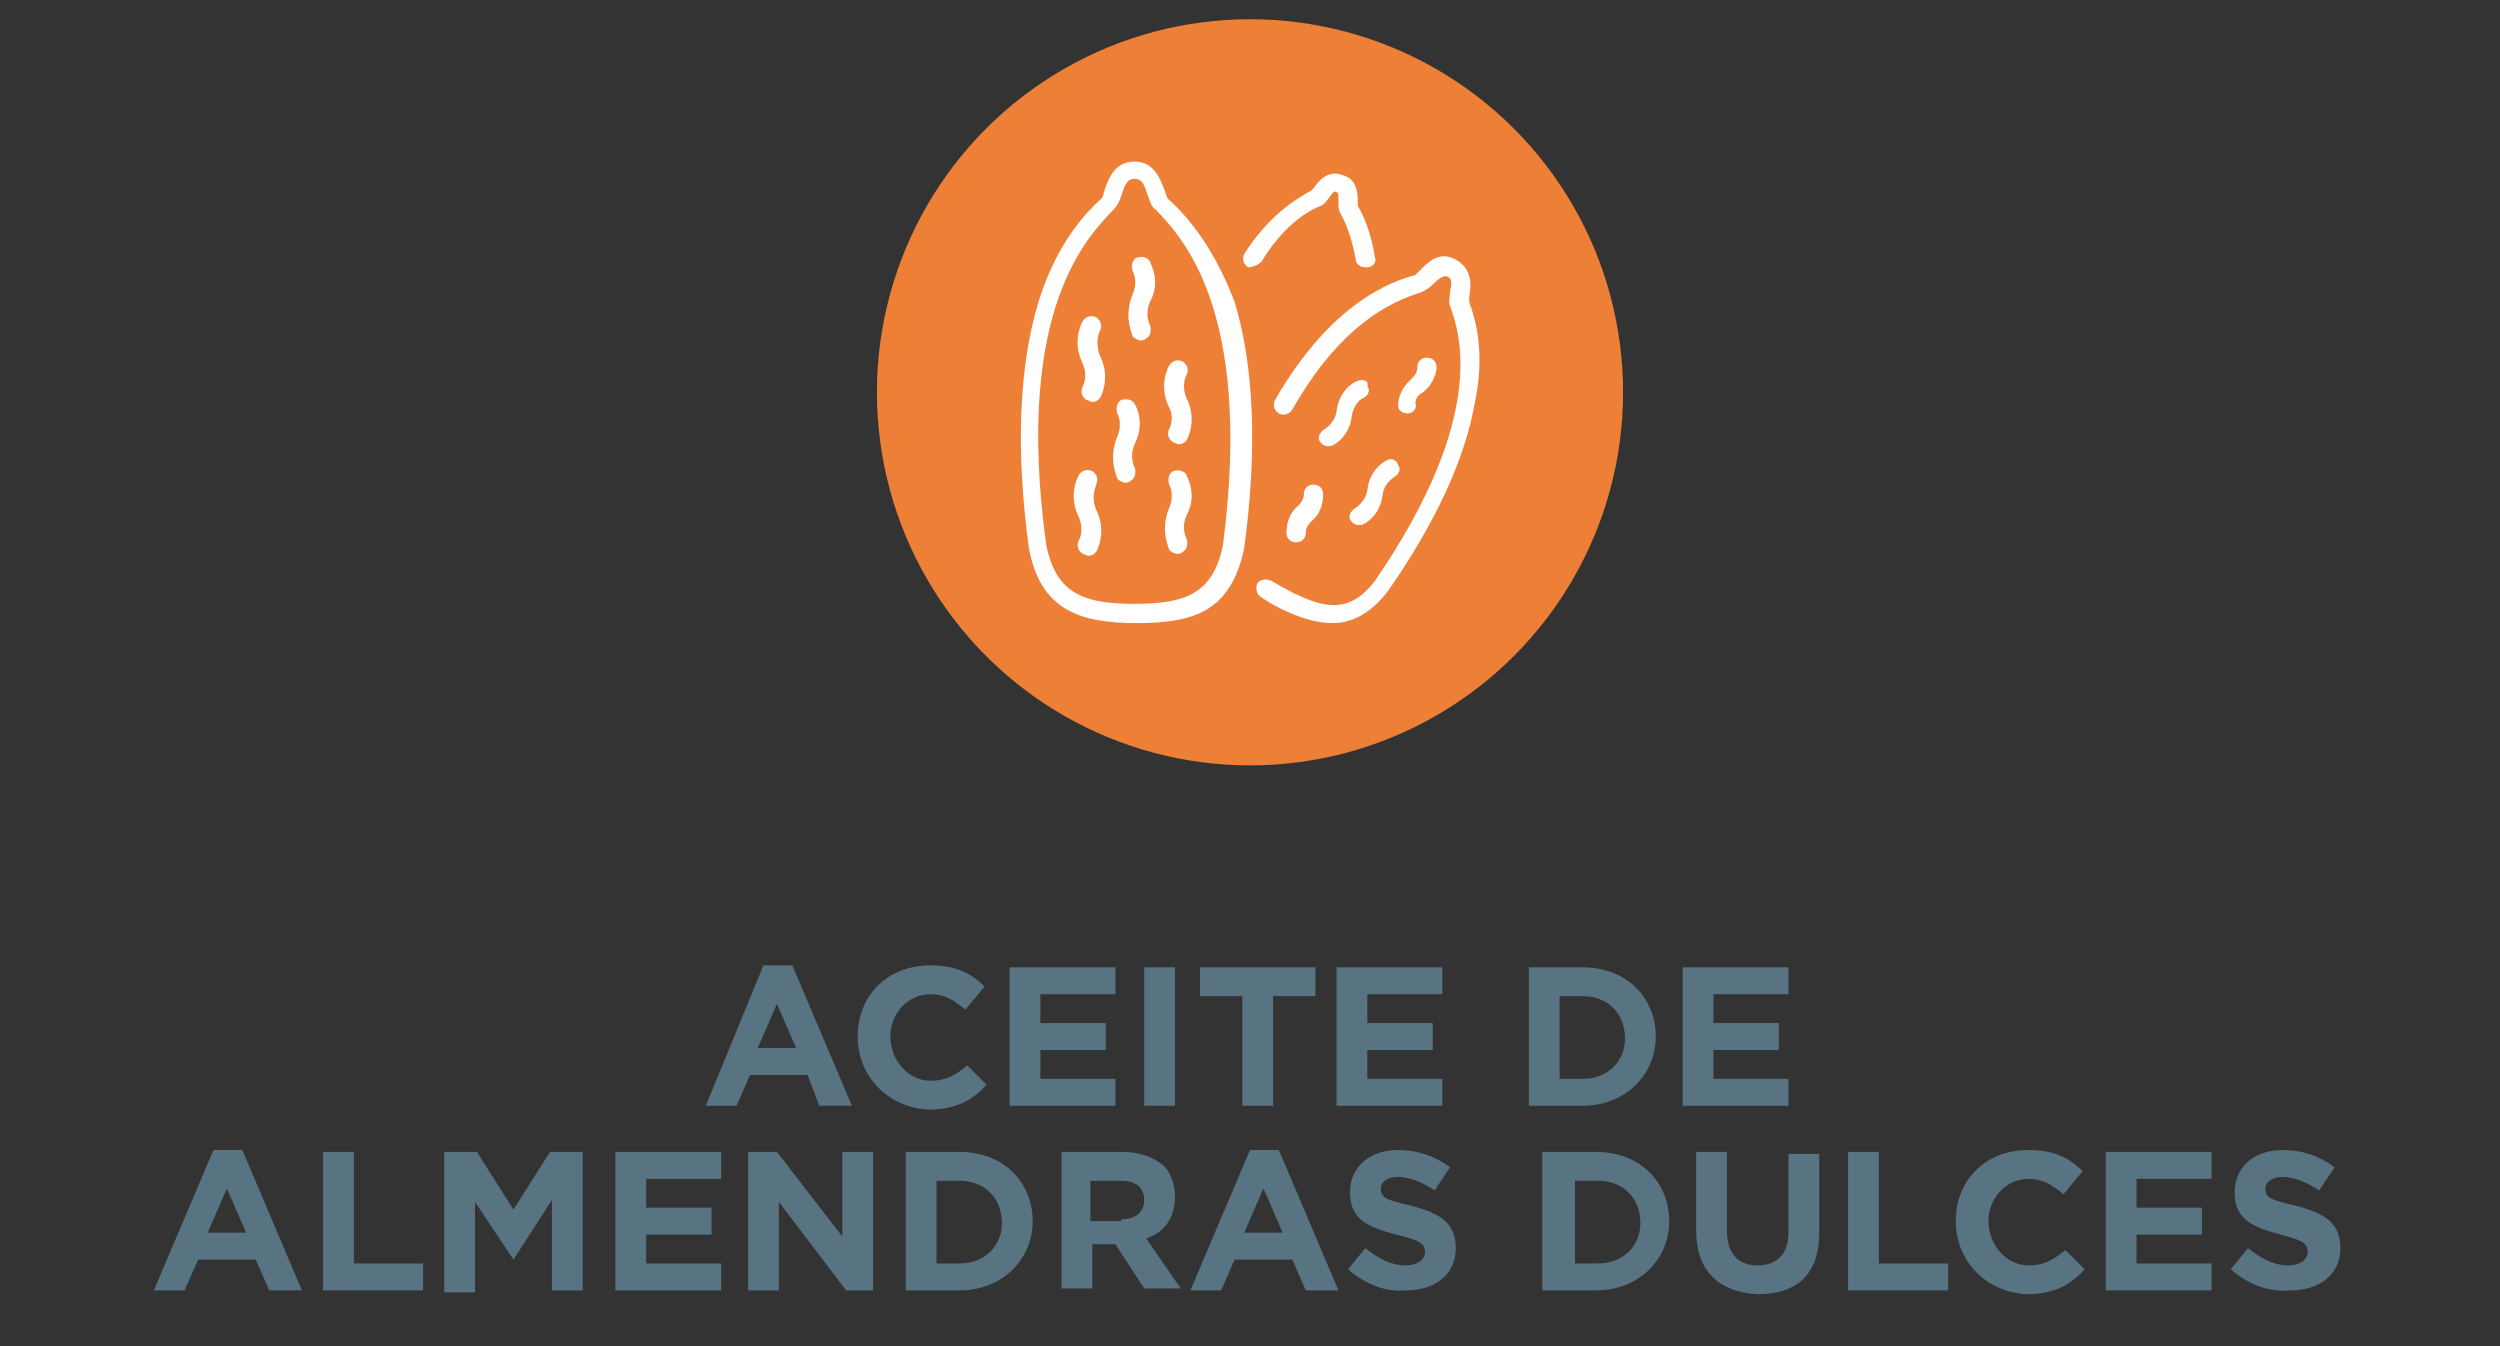 <?xml version="1.0" encoding="utf-8"?>
<!-- Generator: Adobe Illustrator 27.6.1, SVG Export Plug-In . SVG Version: 6.00 Build 0)  -->
<svg version="1.1" id="Capa_1" xmlns="http://www.w3.org/2000/svg" xmlns:xlink="http://www.w3.org/1999/xlink" x="0px" y="0px"
	 viewBox="0 0 130 70" style="enable-background:new 0 0 130 70;" xml:space="preserve">
<rect x="0" y="0" width="130" height="70" fill="#333333" stroke="none"/>
<style type="text/css">
	.st0{fill:#C34B3A;}
	.st1{fill:#FFFFFF;}
	.st2{fill:#008CD2;}
	.st3{fill:#882C86;}
	.st4{fill:#69C8F2;}
	.st5{fill:#FFCC00;}
	.st6{fill:#587382;}
	.st7{fill:#889E64;}
	.st8{fill:#6CAB1D;}
	.st9{fill:#00B0D9;}
	.st10{fill:#523DAD;}
	.st11{fill:#6CABFF;}
	.st12{fill:#FFAA00;}
	.st13{fill:#4D6D21;}
	.st14{fill:#CE0E2D;}
	.st15{fill:#DBB100;}
	.st16{fill:none;stroke:#CE0E2D;stroke-miterlimit:10;}
	.st17{fill:#C0BDBD;}
	.st18{fill:#A0ACAA;}
	.st19{fill:none;stroke:#A0ACAA;stroke-miterlimit:10;}
	.st20{fill:#FFB469;}
	.st21{fill:#6679FF;}
	.st22{fill:#919FFF;}
	.st23{fill:#CCB986;}
	.st24{fill:#8B2CB0;}
	.st25{fill:#CC9900;}
	.st26{fill:#6CC4A4;}
	.st27{fill:#4D58FF;}
	.st28{fill:#7D7864;}
	.st29{fill:#FF893F;}
	.st30{fill:#004A97;}
	.st31{fill:none;stroke:#004A97;stroke-miterlimit:10;}
	.st32{fill:#1DA800;}
	.st33{fill:#4461CB;}
	.st34{fill:#7A56FF;}
	.st35{fill:#7A5442;}
	.st36{fill:#3B3B3B;}
	.st37{fill:#A89800;}
	.st38{fill:#A6925A;}
	.st39{fill:#ED7F37;}
	.st40{fill:#00B832;}
	.st41{fill:none;stroke:#00B832;stroke-miterlimit:10;}
	.st42{fill:#C1B03E;}
	.st43{fill:#A37F4D;}
	.st44{fill:#BFBFBF;}
	.st45{fill:#FF89CB;}
	.st46{fill:#999999;}
	.st47{fill:#4D4D4D;}
	.st48{fill:#262626;}
	.st49{fill:#737373;}
	.st50{fill:#B08200;}
	.st51{fill:#FF7709;}
	.st52{fill:#BECC00;}
	.st53{fill:#E4C544;}
	.st54{fill:#753E20;}
	.st55{fill:#D64CBC;}
	.st56{fill:none;stroke:#FFFFFF;stroke-miterlimit:10;}
	.st57{fill:#C48B54;}
</style>
<g>
	<path class="st6" d="M39.7,50.2h1.5l3.1,7.3h-1.7L42,55.9h-3l-0.7,1.6h-1.6L39.7,50.2z M41.4,54.5l-1-2.3l-1,2.3H41.4z"/>
	<path class="st6" d="M44.6,53.9L44.6,53.9c0-2.1,1.5-3.7,3.8-3.7c1.4,0,2.2,0.5,2.8,1.1l-1,1.2c-0.6-0.5-1.1-0.8-1.8-0.8
		c-1.2,0-2.1,1-2.1,2.2v0c0,1.2,0.9,2.3,2.1,2.3c0.8,0,1.3-0.3,1.9-0.8l1,1c-0.7,0.8-1.6,1.3-3,1.3C46.2,57.6,44.6,56,44.6,53.9z"/>
	<path class="st6" d="M52.5,50.3H58v1.4h-3.9v1.5h3.4v1.4h-3.4v1.5H58v1.4h-5.5V50.3z"/>
	<path class="st6" d="M59.5,50.3h1.6v7.2h-1.6V50.3z"/>
	<path class="st6" d="M64.6,51.8h-2.2v-1.5h6v1.5h-2.2v5.7h-1.6V51.8z"/>
	<path class="st6" d="M69.5,50.3H75v1.4h-3.9v1.5h3.4v1.4h-3.4v1.5H75v1.4h-5.5V50.3z"/>
	<path class="st6" d="M79.5,50.3h2.8c2.3,0,3.8,1.6,3.8,3.6v0c0,2-1.6,3.6-3.8,3.6h-2.8V50.3z M82.3,56.1c1.3,0,2.2-0.9,2.2-2.1v0
		c0-1.3-0.9-2.2-2.2-2.2h-1.2v4.3H82.3z"/>
	<path class="st6" d="M87.6,50.3H93v1.4h-3.9v1.5h3.4v1.4h-3.4v1.5H93v1.4h-5.5V50.3z"/>
	<path class="st6" d="M11.1,59.8h1.5l3.1,7.3H14l-0.7-1.6h-3l-0.7,1.6H8L11.1,59.8z M12.8,64.1l-1-2.3l-1,2.3H12.8z"/>
	<path class="st6" d="M16.8,59.9h1.6v5.8h3.6v1.4h-5.2V59.9z"/>
	<path class="st6" d="M23.1,59.9h1.7l1.9,3l1.9-3h1.7v7.2h-1.6v-4.7l-2,3.1h0l-2-3v4.7h-1.6V59.9z"/>
	<path class="st6" d="M32.1,59.9h5.4v1.4h-3.9v1.5H37v1.4h-3.4v1.5h3.9v1.4h-5.5V59.9z"/>
	<path class="st6" d="M38.9,59.9h1.5l3.4,4.4v-4.4h1.6v7.2H44l-3.5-4.6v4.6h-1.6V59.9z"/>
	<path class="st6" d="M47.1,59.9h2.8c2.3,0,3.8,1.6,3.8,3.6v0c0,2-1.6,3.6-3.8,3.6h-2.8V59.9z M49.9,65.7c1.3,0,2.2-0.9,2.2-2.1v0
		c0-1.3-0.9-2.2-2.2-2.2h-1.2v4.3H49.9z"/>
	<path class="st6" d="M55.1,59.9h3.3c0.9,0,1.6,0.3,2.1,0.7c0.4,0.4,0.6,1,0.6,1.6v0c0,1.2-0.6,1.9-1.5,2.2l1.8,2.6h-1.9l-1.5-2.3h0
		h-1.2v2.3h-1.6V59.9z M58.3,63.4c0.8,0,1.2-0.4,1.2-1v0c0-0.7-0.5-1-1.2-1h-1.6v2.1H58.3z"/>
	<path class="st6" d="M65,59.8h1.5l3.1,7.3h-1.7l-0.7-1.6h-3l-0.7,1.6h-1.6L65,59.8z M66.7,64.1l-1-2.3l-1,2.3H66.7z"/>
	<path class="st6" d="M70.1,66l0.9-1.1c0.6,0.5,1.3,0.9,2.1,0.9c0.6,0,1-0.3,1-0.7v0c0-0.4-0.2-0.6-1.5-0.9
		c-1.5-0.4-2.4-0.8-2.4-2.2v0c0-1.3,1-2.2,2.5-2.2c1,0,1.9,0.3,2.7,0.9l-0.8,1.2c-0.6-0.4-1.3-0.7-1.9-0.7s-0.9,0.3-0.9,0.6v0
		c0,0.5,0.3,0.6,1.6,0.9c1.5,0.4,2.3,0.9,2.3,2.2v0c0,1.4-1.1,2.2-2.6,2.2C72.1,67.2,71,66.8,70.1,66z"/>
	<path class="st6" d="M80.2,59.9h2.8c2.3,0,3.8,1.6,3.8,3.6v0c0,2-1.6,3.6-3.8,3.6h-2.8V59.9z M83.1,65.7c1.3,0,2.2-0.9,2.2-2.1v0
		c0-1.3-0.9-2.2-2.2-2.2h-1.2v4.3H83.1z"/>
	<path class="st6" d="M88.2,64v-4.1h1.6V64c0,1.2,0.6,1.8,1.6,1.8s1.6-0.6,1.6-1.7v-4.1h1.6v4.1c0,2.2-1.2,3.2-3.2,3.2
		C89.4,67.2,88.2,66.1,88.2,64z"/>
	<path class="st6" d="M96.1,59.9h1.6v5.8h3.6v1.4h-5.2V59.9z"/>
	<path class="st6" d="M101.7,63.5L101.7,63.5c0-2.1,1.5-3.7,3.8-3.7c1.4,0,2.2,0.5,2.8,1.1l-1,1.2c-0.6-0.5-1.1-0.8-1.8-0.8
		c-1.2,0-2.1,1-2.1,2.2v0c0,1.2,0.9,2.3,2.1,2.3c0.8,0,1.3-0.3,1.9-0.8l1,1c-0.7,0.8-1.6,1.3-3,1.3
		C103.3,67.2,101.7,65.6,101.7,63.5z"/>
	<path class="st6" d="M109.6,59.9h5.4v1.4h-3.9v1.5h3.4v1.4h-3.4v1.5h3.9v1.4h-5.5V59.9z"/>
	<path class="st6" d="M116,66l0.9-1.1c0.6,0.5,1.3,0.9,2.1,0.9c0.6,0,1-0.3,1-0.7v0c0-0.4-0.2-0.6-1.4-0.9c-1.5-0.4-2.4-0.8-2.4-2.2
		v0c0-1.3,1-2.2,2.5-2.2c1,0,1.9,0.3,2.7,0.9l-0.8,1.2c-0.6-0.4-1.3-0.7-1.9-0.7c-0.6,0-0.9,0.3-0.9,0.6v0c0,0.5,0.3,0.6,1.6,0.9
		c1.5,0.4,2.3,0.9,2.3,2.2v0c0,1.4-1.1,2.2-2.6,2.2C118,67.2,116.9,66.8,116,66z"/>
</g>
<g>
	<circle class="st39" cx="65" cy="20.4" r="19.4"/>
	<g>
		<path class="st1" d="M60.7,10.3c0-0.1-0.1-0.2-0.1-0.3c-0.2-0.5-0.5-1.6-1.6-1.6c-1.1,0-1.4,1-1.6,1.6c0,0.1-0.1,0.3-0.1,0.3
			c-1,0.9-2.4,2.5-3.3,5.4c-1,3.3-1.2,7.6-0.5,12.8c0,0,0,0,0,0c0.6,3.2,2.6,3.9,5.6,3.9c3,0,4.9-0.6,5.6-3.9c0,0,0,0,0,0
			c0.7-5.2,0.5-9.5-0.5-12.8C63.1,12.8,61.7,11.2,60.7,10.3 M63.6,28.3c-0.5,2.6-2,3.1-4.6,3.1c-2.6,0-4.1-0.5-4.6-3.1
			c-1.7-12.4,2.3-16.1,3.5-17.4c0.2-0.2,0.3-0.4,0.4-0.7c0.2-0.6,0.3-0.9,0.7-0.9c0.4,0,0.5,0.3,0.7,0.9c0.1,0.3,0.2,0.6,0.4,0.7
			C61.3,12.2,65.2,15.9,63.6,28.3"/>
		<path class="st1" d="M57.2,17.2c0.1-0.2,0.1-0.5-0.2-0.7c-0.2-0.1-0.5-0.1-0.7,0.2c0,0-0.6,1,0,2.2c0.3,0.7,0,1.2,0,1.2
			c-0.1,0.2-0.1,0.5,0.2,0.7c0.1,0,0.2,0.1,0.3,0.1c0.2,0,0.3-0.1,0.4-0.2c0,0,0.6-1,0-2.2C56.9,17.7,57.2,17.2,57.2,17.2"/>
		<path class="st1" d="M70.6,19.8c-0.3,0.1-1,0.6-1.1,1.6c-0.1,0.6-0.6,0.9-0.6,0.9c-0.2,0.1-0.4,0.4-0.3,0.6
			c0.1,0.2,0.3,0.3,0.4,0.3c0.1,0,0.1,0,0.2,0c0.3-0.1,1-0.6,1.1-1.6c0.1-0.6,0.5-0.9,0.6-0.9c0.2-0.1,0.4-0.4,0.2-0.6
			C71.2,19.8,70.9,19.7,70.6,19.8"/>
		<path class="st1" d="M72.2,23.9c-0.3,0.1-1,0.6-1.1,1.6c-0.1,0.6-0.6,0.9-0.6,0.9c-0.2,0.1-0.4,0.4-0.3,0.6
			c0.1,0.2,0.3,0.3,0.4,0.3c0.1,0,0.1,0,0.2,0c0.3-0.1,1-0.6,1.1-1.6c0.1-0.6,0.5-0.8,0.6-0.9c0.2-0.1,0.4-0.4,0.2-0.6
			C72.7,24,72.4,23.8,72.2,23.9"/>
		<path class="st1" d="M60.8,22.3c-0.1,0.2-0.1,0.5,0.2,0.7c0.1,0,0.2,0.1,0.3,0.1c0.2,0,0.3-0.1,0.4-0.2c0,0,0.6-1,0-2.2
			c-0.3-0.7,0-1.2,0-1.2c0.1-0.2,0.1-0.5-0.2-0.7c-0.2-0.1-0.5-0.1-0.7,0.2c0,0-0.6,1,0,2.2C61.1,21.8,60.8,22.3,60.8,22.3"/>
		<path class="st1" d="M57,25.2c0.1-0.2,0.1-0.5-0.2-0.7c-0.2-0.1-0.5-0.1-0.7,0.2c0,0-0.6,1,0,2.2c0.3,0.7,0,1.2,0,1.2
			c-0.1,0.2-0.1,0.5,0.2,0.7c0.1,0,0.2,0.1,0.3,0.1c0.2,0,0.3-0.1,0.4-0.2c0,0,0.6-1,0-2.2C56.7,25.8,57,25.3,57,25.2"/>
		<path class="st1" d="M59.8,13.6c-0.1-0.2-0.4-0.3-0.7-0.2c-0.2,0.1-0.3,0.4-0.2,0.7c0,0,0.3,0.5,0,1.2c-0.5,1.2,0,2.1,0,2.2
			c0.1,0.1,0.3,0.2,0.4,0.2c0.1,0,0.2,0,0.3-0.1c0.2-0.1,0.3-0.4,0.2-0.7c0,0-0.3-0.5,0-1.2C60.4,14.6,59.8,13.7,59.8,13.6"/>
		<path class="st1" d="M74,20.4c0.6-0.5,0.7-1.1,0.7-1.3c0-0.3-0.2-0.5-0.5-0.5h0c-0.3,0-0.5,0.2-0.5,0.5c0,0.1,0,0.3-0.3,0.6
			c-0.7,0.6-0.7,1.3-0.7,1.4c0,0.2,0.2,0.4,0.5,0.4c0,0,0,0,0,0c0.3,0,0.5-0.3,0.4-0.5C73.6,20.9,73.6,20.6,74,20.4"/>
		<path class="st1" d="M66.9,27.7c0,0.3,0.2,0.5,0.5,0.5c0,0,0,0,0,0c0.3,0,0.5-0.2,0.5-0.5c0-0.1,0-0.3,0.3-0.6
			c0.6-0.5,0.6-1.2,0.6-1.4c0-0.3-0.2-0.5-0.5-0.5c-0.3,0-0.5,0.2-0.5,0.5c0,0.1,0,0.3-0.3,0.6C66.9,26.8,66.9,27.5,66.9,27.7"/>
		<path class="st1" d="M61.7,24.7c-0.1-0.2-0.4-0.3-0.7-0.2c-0.2,0.1-0.3,0.4-0.2,0.7c0,0,0.3,0.5,0,1.2c-0.5,1.2,0,2.1,0,2.2
			c0.1,0.1,0.3,0.2,0.4,0.2c0.1,0,0.2,0,0.3-0.1c0.2-0.1,0.3-0.4,0.2-0.7c0,0-0.3-0.5,0-1.2C62.3,25.7,61.7,24.8,61.7,24.7"/>
		<path class="st1" d="M59,21c-0.1-0.2-0.4-0.3-0.7-0.2c-0.2,0.1-0.3,0.4-0.2,0.7c0,0,0.3,0.5,0,1.2c-0.5,1.2,0,2.1,0,2.2
			c0.1,0.1,0.3,0.2,0.4,0.2c0.1,0,0.2,0,0.3-0.1c0.2-0.1,0.3-0.4,0.2-0.7c0,0-0.3-0.5,0-1.2C59.6,21.9,59,21,59,21"/>
		<path class="st1" d="M65.6,13.6c1.1-1.8,2.3-2.6,3.1-2.9c0.2-0.1,0.3-0.3,0.4-0.4c0.2-0.3,0.3-0.4,0.4-0.3c0.1,0,0.1,0.1,0.1,0.5
			c0,0.2,0,0.4,0.1,0.6c0.3,0.5,0.6,1.3,0.8,2.4c0,0.2,0.2,0.4,0.5,0.4c0,0,0,0,0.1,0c0.3,0,0.5-0.3,0.4-0.5
			c-0.2-1.3-0.6-2.2-0.9-2.7c0,0,0-0.1,0-0.2c0-0.4,0-1.2-0.8-1.4c-0.8-0.3-1.3,0.4-1.5,0.7c0,0-0.1,0.1-0.1,0.1
			c-0.9,0.5-2.2,1.3-3.5,3.3c-0.1,0.2-0.1,0.5,0.2,0.7C65.1,13.9,65.4,13.8,65.6,13.6"/>
		<path class="st1" d="M76.4,15.7c0-0.1,0-0.2,0-0.3c0.1-0.5,0.2-1.4-0.7-1.9c-0.9-0.5-1.5,0.2-1.9,0.6c-0.1,0.1-0.2,0.2-0.2,0.2
			c-1.1,0.3-4.3,1.3-7.3,6.5c-0.1,0.2-0.1,0.5,0.2,0.7c0.2,0.1,0.5,0.1,0.7-0.2c2.5-4.4,5.1-5.6,6.7-6.1c0.2-0.1,0.4-0.2,0.6-0.4
			c0.4-0.4,0.6-0.5,0.8-0.4c0.2,0.1,0.2,0.3,0.1,0.8c0,0.3-0.1,0.5,0,0.7c0.5,1.4,2,5.7-3.9,14.3c-1.3,1.7-2.6,1.5-4.5,0.5
			c-0.4-0.2-0.7-0.4-0.9-0.5c-0.2-0.1-0.5-0.1-0.7,0.1c-0.1,0.2-0.1,0.5,0.1,0.7c0.3,0.2,0.6,0.4,1,0.6c1,0.5,1.9,0.8,2.8,0.8
			c1,0,2-0.5,2.9-1.7c0,0,0,0,0,0c2.5-3.6,4-6.9,4.5-9.8C77.2,18.5,76.8,16.8,76.4,15.7"/>
	</g>
</g>
</svg>
